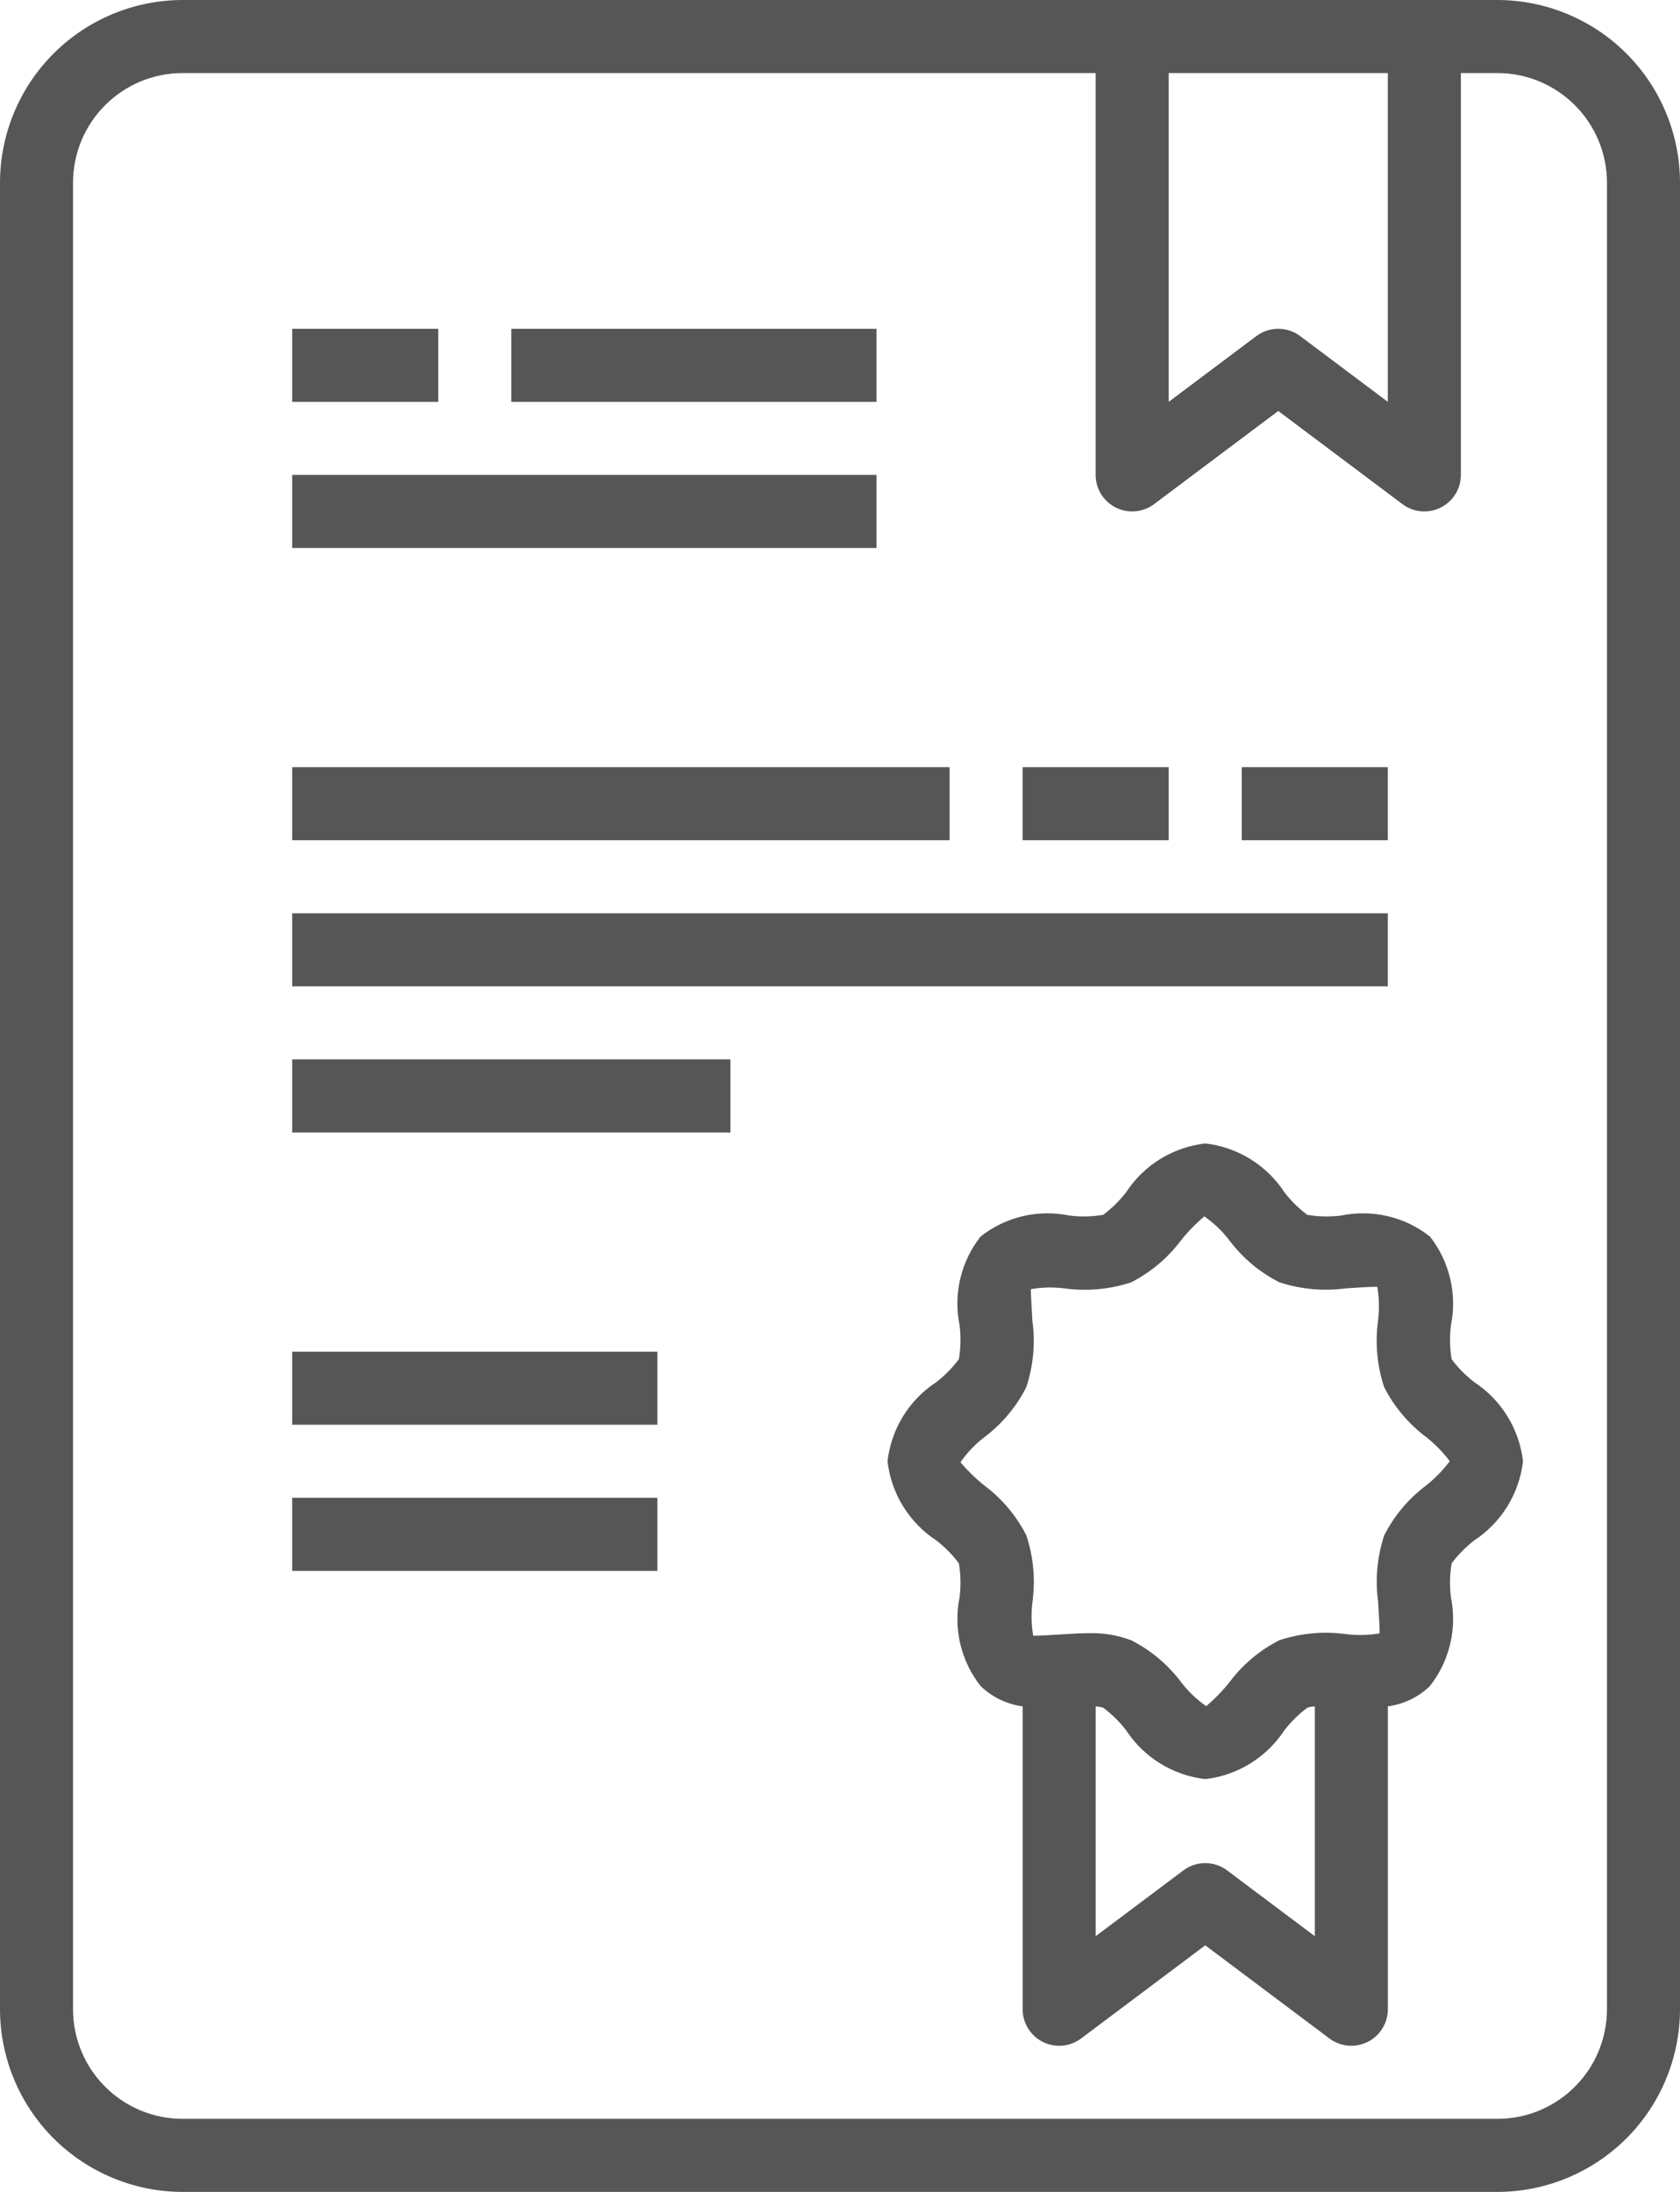 <svg width="46" height="60" viewBox="0 0 46 60" fill="none" xmlns="http://www.w3.org/2000/svg">
<path d="M41 0H5C3.674 0.002 2.404 0.529 1.466 1.466C0.529 2.404 0.002 3.674 0 5V55C0.002 56.326 0.529 57.596 1.466 58.534C2.404 59.471 3.674 59.998 5 60H41C42.326 59.998 43.596 59.471 44.534 58.534C45.471 57.596 45.998 56.326 46 55V5C45.998 3.674 45.471 2.404 44.534 1.466C43.596 0.529 42.326 0.002 41 0V0ZM38 2V11L35.6 9.2C35.427 9.07 35.216 9 35 9C34.784 9 34.573 9.07 34.4 9.2L32 11V2H38ZM44 55C44 55.796 43.684 56.559 43.121 57.121C42.559 57.684 41.796 58 41 58H5C4.204 58 3.441 57.684 2.879 57.121C2.316 56.559 2 55.796 2 55V5C2 4.204 2.316 3.441 2.879 2.879C3.441 2.316 4.204 2 5 2H30V13C30 13.186 30.052 13.368 30.149 13.526C30.247 13.684 30.387 13.811 30.553 13.894C30.719 13.977 30.905 14.013 31.09 13.996C31.275 13.979 31.451 13.911 31.6 13.8L35 11.25L38.4 13.8C38.549 13.911 38.725 13.979 38.91 13.996C39.095 14.013 39.281 13.977 39.447 13.894C39.613 13.811 39.753 13.684 39.851 13.526C39.948 13.368 40 13.186 40 13V2H41C41.796 2 42.559 2.316 43.121 2.879C43.684 3.441 44 4.204 44 5V55Z" fill="#575656"/>
<path d="M40.359 37.829C40.128 37.649 39.922 37.44 39.747 37.206C39.695 36.898 39.689 36.584 39.728 36.275C39.814 35.853 39.807 35.417 39.707 34.998C39.608 34.579 39.419 34.187 39.153 33.848C38.815 33.581 38.422 33.391 38.003 33.292C37.584 33.193 37.148 33.186 36.726 33.273C36.416 33.312 36.102 33.306 35.795 33.254C35.561 33.078 35.351 32.873 35.172 32.642C34.931 32.272 34.611 31.96 34.236 31.728C33.861 31.497 33.439 31.35 33.001 31.3C32.562 31.35 32.141 31.497 31.765 31.728C31.39 31.96 31.071 32.272 30.83 32.642C30.65 32.873 30.441 33.078 30.207 33.254C29.899 33.306 29.585 33.312 29.276 33.273C28.854 33.187 28.418 33.193 27.999 33.292C27.58 33.392 27.187 33.581 26.849 33.848C26.583 34.187 26.393 34.579 26.294 34.998C26.195 35.417 26.188 35.853 26.274 36.275C26.313 36.584 26.306 36.898 26.255 37.206C26.079 37.44 25.874 37.649 25.643 37.829C25.273 38.07 24.961 38.389 24.729 38.764C24.497 39.14 24.351 39.562 24.301 40C24.351 40.438 24.497 40.86 24.729 41.235C24.961 41.61 25.273 41.93 25.643 42.171C25.874 42.35 26.079 42.56 26.255 42.794C26.306 43.102 26.313 43.415 26.274 43.725C26.188 44.147 26.195 44.583 26.294 45.002C26.393 45.421 26.583 45.813 26.849 46.152C27.163 46.456 27.567 46.651 28.001 46.708V55C28.001 55.185 28.052 55.368 28.15 55.526C28.248 55.684 28.387 55.811 28.554 55.894C28.72 55.977 28.906 56.012 29.091 55.996C29.276 55.979 29.452 55.911 29.601 55.8L33.001 53.25L36.401 55.8C36.549 55.911 36.726 55.979 36.911 55.996C37.096 56.012 37.282 55.977 37.448 55.894C37.614 55.811 37.754 55.684 37.851 55.526C37.949 55.368 38.001 55.185 38.001 55V46.708C38.435 46.651 38.839 46.456 39.153 46.152C39.419 45.813 39.608 45.421 39.707 45.002C39.807 44.583 39.814 44.147 39.728 43.725C39.689 43.415 39.695 43.102 39.747 42.794C39.922 42.56 40.128 42.35 40.359 42.171C40.728 41.93 41.04 41.61 41.272 41.235C41.504 40.86 41.651 40.438 41.701 40C41.651 39.562 41.504 39.14 41.272 38.764C41.04 38.389 40.728 38.07 40.359 37.829ZM33.601 51.2C33.428 51.07 33.217 51 33.001 51C32.784 51 32.574 51.07 32.401 51.2L30.001 53V46.711C30.071 46.713 30.14 46.725 30.207 46.746C30.441 46.921 30.65 47.127 30.83 47.358C31.071 47.727 31.39 48.039 31.765 48.271C32.141 48.503 32.562 48.65 33.001 48.7C33.439 48.65 33.861 48.503 34.236 48.271C34.611 48.039 34.931 47.727 35.172 47.358C35.351 47.127 35.561 46.921 35.795 46.746C35.861 46.725 35.931 46.713 36.001 46.711V53L33.601 51.2ZM39.043 40.666C38.563 41.027 38.173 41.493 37.901 42.028C37.708 42.614 37.651 43.236 37.734 43.847C37.752 44.141 37.782 44.634 37.773 44.712C37.468 44.763 37.157 44.77 36.85 44.731C36.239 44.648 35.617 44.705 35.031 44.898C34.495 45.17 34.029 45.562 33.669 46.042C33.477 46.282 33.262 46.504 33.027 46.703C32.764 46.52 32.531 46.297 32.337 46.042C31.975 45.562 31.509 45.171 30.973 44.9C30.603 44.76 30.21 44.694 29.815 44.706C29.589 44.706 29.366 44.72 29.154 44.733C28.86 44.751 28.366 44.785 28.289 44.772C28.238 44.467 28.231 44.156 28.27 43.849C28.353 43.238 28.296 42.616 28.103 42.03C27.83 41.494 27.439 41.029 26.959 40.668C26.718 40.476 26.497 40.261 26.298 40.026C26.481 39.763 26.704 39.53 26.959 39.336C27.439 38.974 27.829 38.508 28.101 37.972C28.294 37.386 28.351 36.764 28.268 36.153C28.25 35.859 28.22 35.366 28.229 35.288C28.534 35.236 28.845 35.229 29.152 35.269C29.763 35.352 30.385 35.295 30.971 35.102C31.506 34.83 31.972 34.438 32.333 33.958C32.525 33.717 32.74 33.496 32.975 33.297C33.238 33.48 33.471 33.703 33.665 33.958C34.026 34.438 34.493 34.828 35.029 35.1C35.615 35.292 36.237 35.349 36.848 35.267C37.142 35.249 37.634 35.214 37.713 35.228C37.764 35.533 37.77 35.844 37.732 36.151C37.649 36.762 37.706 37.384 37.899 37.97C38.171 38.505 38.562 38.971 39.043 39.332C39.289 39.524 39.508 39.748 39.695 39.998C39.508 40.248 39.289 40.473 39.043 40.666V40.666Z" fill="#575656"/>
<path d="M12 9H8V11H12V9Z" fill="#575656"/>
<path d="M24 9H14V11H24V9Z" fill="#575656"/>
<path d="M24 13H8V15H24V13Z" fill="#575656"/>
<path d="M26 21H8V23H26V21Z" fill="#575656"/>
<path d="M32 21H28V23H32V21Z" fill="#575656"/>
<path d="M38 21H34V23H38V21Z" fill="#575656"/>
<path d="M38 25H8V27H38V25Z" fill="#575656"/>
<path d="M20 29H8V31H20V29Z" fill="#575656"/>
<path d="M18 37H8V39H18V37Z" fill="#575656"/>
<path d="M18 41H8V43H18V41Z" fill="#575656"/>
</svg>
